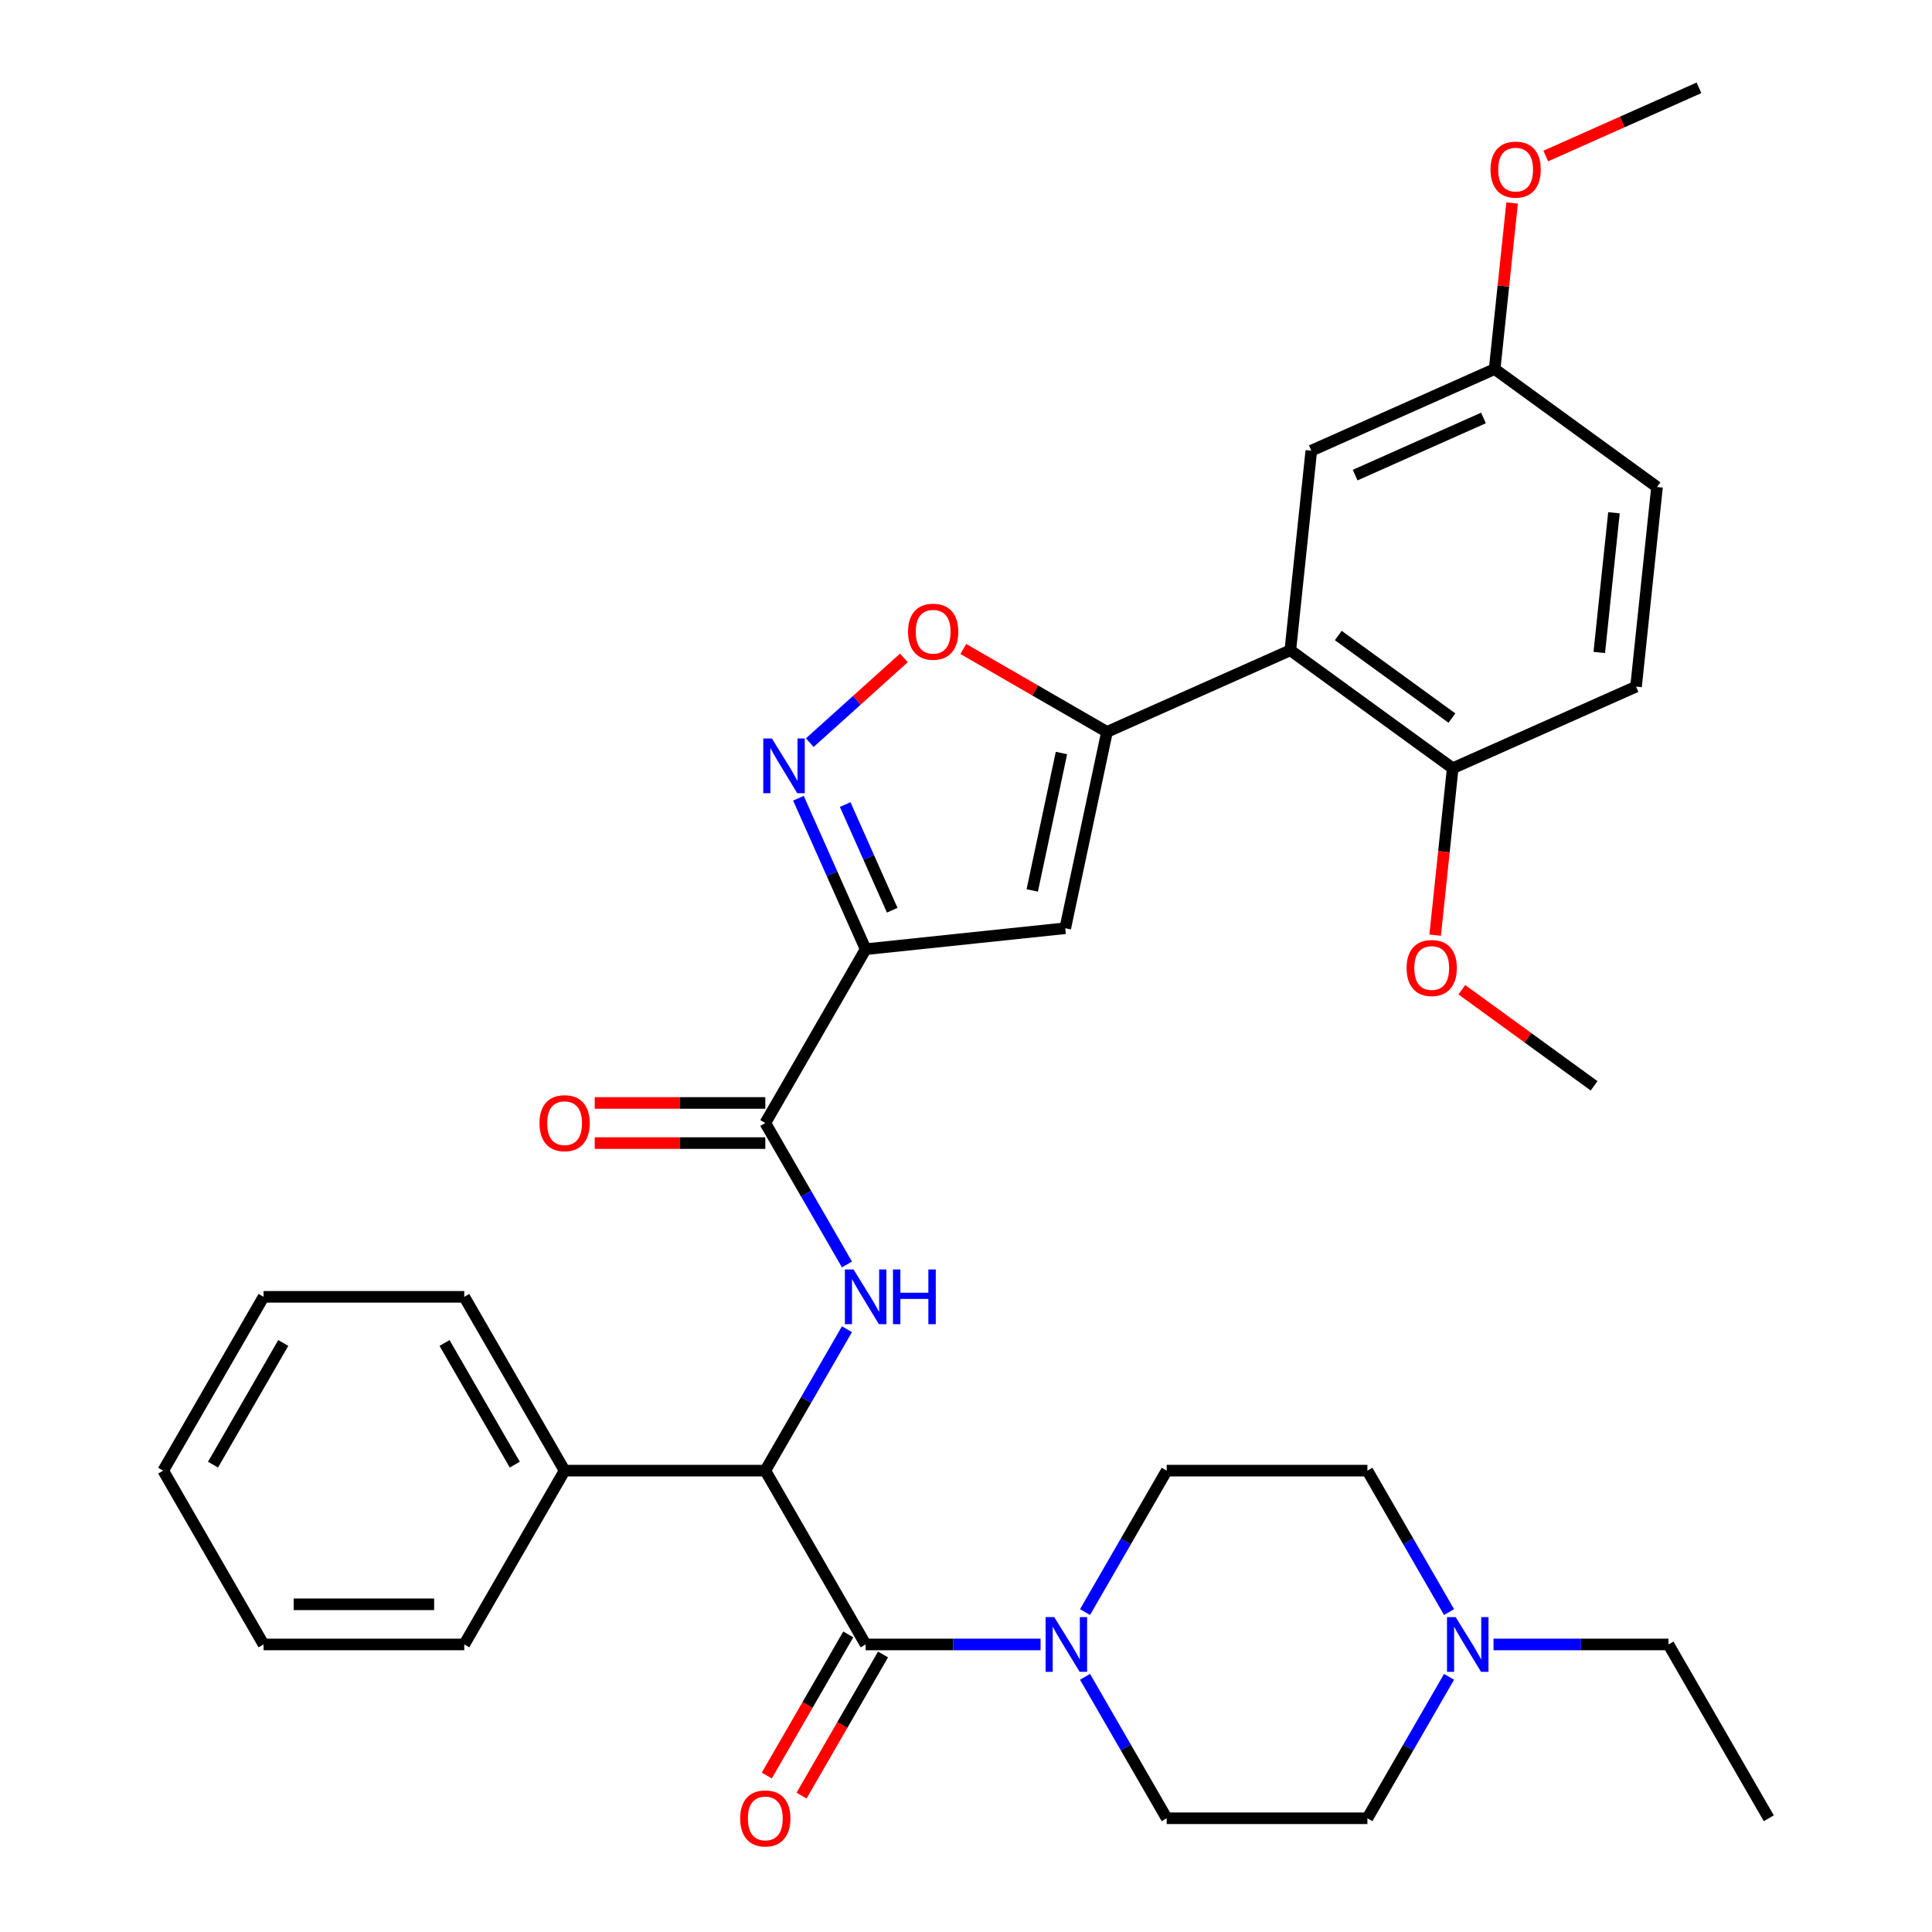 <?xml version='1.0' encoding='iso-8859-1'?>
<svg version='1.1' baseProfile='full'
              xmlns='http://www.w3.org/2000/svg'
                      xmlns:rdkit='http://www.rdkit.org/xml'
                      xmlns:xlink='http://www.w3.org/1999/xlink'
                  xml:space='preserve'
width='1000px' height='1000px' viewBox='0 0 1000 1000'>
<!-- END OF HEADER -->
<rect style='opacity:1.0;fill:#FFFFFF;stroke:none' width='1000' height='1000' x='0' y='0'> </rect>
<path class='bond-1' d='M 448.059,491.308 L 551.372,480.45' style='fill:none;fill-rule:evenodd;stroke:#000000;stroke-width:6px;stroke-linecap:butt;stroke-linejoin:miter;stroke-opacity:1' />
<path class='bond-2' d='M 448.059,491.308 L 430.663,452.236' style='fill:none;fill-rule:evenodd;stroke:#000000;stroke-width:6px;stroke-linecap:butt;stroke-linejoin:miter;stroke-opacity:1' />
<path class='bond-2' d='M 430.663,452.236 L 413.267,413.165' style='fill:none;fill-rule:evenodd;stroke:#0000FF;stroke-width:6px;stroke-linecap:butt;stroke-linejoin:miter;stroke-opacity:1' />
<path class='bond-2' d='M 461.82,471.136 L 449.643,443.786' style='fill:none;fill-rule:evenodd;stroke:#000000;stroke-width:6px;stroke-linecap:butt;stroke-linejoin:miter;stroke-opacity:1' />
<path class='bond-2' d='M 449.643,443.786 L 437.466,416.436' style='fill:none;fill-rule:evenodd;stroke:#0000FF;stroke-width:6px;stroke-linecap:butt;stroke-linejoin:miter;stroke-opacity:1' />
<path class='bond-4' d='M 448.059,491.308 L 396.118,581.273' style='fill:none;fill-rule:evenodd;stroke:#000000;stroke-width:6px;stroke-linecap:butt;stroke-linejoin:miter;stroke-opacity:1' />
<path class='bond-0' d='M 572.97,378.838 L 551.372,480.45' style='fill:none;fill-rule:evenodd;stroke:#000000;stroke-width:6px;stroke-linecap:butt;stroke-linejoin:miter;stroke-opacity:1' />
<path class='bond-0' d='M 549.408,389.76 L 534.289,460.888' style='fill:none;fill-rule:evenodd;stroke:#000000;stroke-width:6px;stroke-linecap:butt;stroke-linejoin:miter;stroke-opacity:1' />
<path class='bond-6' d='M 572.97,378.838 L 667.871,336.585' style='fill:none;fill-rule:evenodd;stroke:#000000;stroke-width:6px;stroke-linecap:butt;stroke-linejoin:miter;stroke-opacity:1' />
<path class='bond-34' d='M 572.97,378.838 L 535.786,357.37' style='fill:none;fill-rule:evenodd;stroke:#000000;stroke-width:6px;stroke-linecap:butt;stroke-linejoin:miter;stroke-opacity:1' />
<path class='bond-34' d='M 535.786,357.37 L 498.603,335.902' style='fill:none;fill-rule:evenodd;stroke:#FF0000;stroke-width:6px;stroke-linecap:butt;stroke-linejoin:miter;stroke-opacity:1' />
<path class='bond-8' d='M 419.144,384.399 L 443.5,362.468' style='fill:none;fill-rule:evenodd;stroke:#0000FF;stroke-width:6px;stroke-linecap:butt;stroke-linejoin:miter;stroke-opacity:1' />
<path class='bond-8' d='M 443.5,362.468 L 467.857,340.537' style='fill:none;fill-rule:evenodd;stroke:#FF0000;stroke-width:6px;stroke-linecap:butt;stroke-linejoin:miter;stroke-opacity:1' />
<path class='bond-3' d='M 448.059,851.166 L 396.118,761.201' style='fill:none;fill-rule:evenodd;stroke:#000000;stroke-width:6px;stroke-linecap:butt;stroke-linejoin:miter;stroke-opacity:1' />
<path class='bond-9' d='M 448.059,851.166 L 493.331,851.166' style='fill:none;fill-rule:evenodd;stroke:#000000;stroke-width:6px;stroke-linecap:butt;stroke-linejoin:miter;stroke-opacity:1' />
<path class='bond-9' d='M 493.331,851.166 L 538.604,851.166' style='fill:none;fill-rule:evenodd;stroke:#0000FF;stroke-width:6px;stroke-linecap:butt;stroke-linejoin:miter;stroke-opacity:1' />
<path class='bond-13' d='M 439.063,845.972 L 417.976,882.495' style='fill:none;fill-rule:evenodd;stroke:#000000;stroke-width:6px;stroke-linecap:butt;stroke-linejoin:miter;stroke-opacity:1' />
<path class='bond-13' d='M 417.976,882.495 L 396.889,919.019' style='fill:none;fill-rule:evenodd;stroke:#FF0000;stroke-width:6px;stroke-linecap:butt;stroke-linejoin:miter;stroke-opacity:1' />
<path class='bond-13' d='M 457.055,856.36 L 435.969,892.884' style='fill:none;fill-rule:evenodd;stroke:#000000;stroke-width:6px;stroke-linecap:butt;stroke-linejoin:miter;stroke-opacity:1' />
<path class='bond-13' d='M 435.969,892.884 L 414.882,929.407' style='fill:none;fill-rule:evenodd;stroke:#FF0000;stroke-width:6px;stroke-linecap:butt;stroke-linejoin:miter;stroke-opacity:1' />
<path class='bond-5' d='M 396.118,581.273 L 417.251,617.876' style='fill:none;fill-rule:evenodd;stroke:#000000;stroke-width:6px;stroke-linecap:butt;stroke-linejoin:miter;stroke-opacity:1' />
<path class='bond-5' d='M 417.251,617.876 L 438.384,654.48' style='fill:none;fill-rule:evenodd;stroke:#0000FF;stroke-width:6px;stroke-linecap:butt;stroke-linejoin:miter;stroke-opacity:1' />
<path class='bond-14' d='M 396.118,570.885 L 351.976,570.885' style='fill:none;fill-rule:evenodd;stroke:#000000;stroke-width:6px;stroke-linecap:butt;stroke-linejoin:miter;stroke-opacity:1' />
<path class='bond-14' d='M 351.976,570.885 L 307.833,570.885' style='fill:none;fill-rule:evenodd;stroke:#FF0000;stroke-width:6px;stroke-linecap:butt;stroke-linejoin:miter;stroke-opacity:1' />
<path class='bond-14' d='M 396.118,591.661 L 351.976,591.661' style='fill:none;fill-rule:evenodd;stroke:#000000;stroke-width:6px;stroke-linecap:butt;stroke-linejoin:miter;stroke-opacity:1' />
<path class='bond-14' d='M 351.976,591.661 L 307.833,591.661' style='fill:none;fill-rule:evenodd;stroke:#FF0000;stroke-width:6px;stroke-linecap:butt;stroke-linejoin:miter;stroke-opacity:1' />
<path class='bond-7' d='M 438.384,687.994 L 417.251,724.598' style='fill:none;fill-rule:evenodd;stroke:#0000FF;stroke-width:6px;stroke-linecap:butt;stroke-linejoin:miter;stroke-opacity:1' />
<path class='bond-7' d='M 417.251,724.598 L 396.118,761.201' style='fill:none;fill-rule:evenodd;stroke:#000000;stroke-width:6px;stroke-linecap:butt;stroke-linejoin:miter;stroke-opacity:1' />
<path class='bond-11' d='M 667.871,336.585 L 751.913,397.646' style='fill:none;fill-rule:evenodd;stroke:#000000;stroke-width:6px;stroke-linecap:butt;stroke-linejoin:miter;stroke-opacity:1' />
<path class='bond-11' d='M 692.689,328.936 L 751.519,371.678' style='fill:none;fill-rule:evenodd;stroke:#000000;stroke-width:6px;stroke-linecap:butt;stroke-linejoin:miter;stroke-opacity:1' />
<path class='bond-12' d='M 667.871,336.585 L 678.73,233.273' style='fill:none;fill-rule:evenodd;stroke:#000000;stroke-width:6px;stroke-linecap:butt;stroke-linejoin:miter;stroke-opacity:1' />
<path class='bond-17' d='M 396.118,761.201 L 292.236,761.201' style='fill:none;fill-rule:evenodd;stroke:#000000;stroke-width:6px;stroke-linecap:butt;stroke-linejoin:miter;stroke-opacity:1' />
<path class='bond-15' d='M 561.616,834.409 L 582.749,797.805' style='fill:none;fill-rule:evenodd;stroke:#0000FF;stroke-width:6px;stroke-linecap:butt;stroke-linejoin:miter;stroke-opacity:1' />
<path class='bond-15' d='M 582.749,797.805 L 603.882,761.201' style='fill:none;fill-rule:evenodd;stroke:#000000;stroke-width:6px;stroke-linecap:butt;stroke-linejoin:miter;stroke-opacity:1' />
<path class='bond-16' d='M 561.616,867.923 L 582.749,904.526' style='fill:none;fill-rule:evenodd;stroke:#0000FF;stroke-width:6px;stroke-linecap:butt;stroke-linejoin:miter;stroke-opacity:1' />
<path class='bond-16' d='M 582.749,904.526 L 603.882,941.13' style='fill:none;fill-rule:evenodd;stroke:#000000;stroke-width:6px;stroke-linecap:butt;stroke-linejoin:miter;stroke-opacity:1' />
<path class='bond-10' d='M 750.03,867.923 L 728.897,904.526' style='fill:none;fill-rule:evenodd;stroke:#0000FF;stroke-width:6px;stroke-linecap:butt;stroke-linejoin:miter;stroke-opacity:1' />
<path class='bond-10' d='M 728.897,904.526 L 707.764,941.13' style='fill:none;fill-rule:evenodd;stroke:#000000;stroke-width:6px;stroke-linecap:butt;stroke-linejoin:miter;stroke-opacity:1' />
<path class='bond-25' d='M 773.042,851.166 L 818.314,851.166' style='fill:none;fill-rule:evenodd;stroke:#0000FF;stroke-width:6px;stroke-linecap:butt;stroke-linejoin:miter;stroke-opacity:1' />
<path class='bond-25' d='M 818.314,851.166 L 863.587,851.166' style='fill:none;fill-rule:evenodd;stroke:#000000;stroke-width:6px;stroke-linecap:butt;stroke-linejoin:miter;stroke-opacity:1' />
<path class='bond-36' d='M 750.03,834.409 L 728.897,797.805' style='fill:none;fill-rule:evenodd;stroke:#0000FF;stroke-width:6px;stroke-linecap:butt;stroke-linejoin:miter;stroke-opacity:1' />
<path class='bond-36' d='M 728.897,797.805 L 707.764,761.201' style='fill:none;fill-rule:evenodd;stroke:#000000;stroke-width:6px;stroke-linecap:butt;stroke-linejoin:miter;stroke-opacity:1' />
<path class='bond-18' d='M 751.913,397.646 L 846.814,355.393' style='fill:none;fill-rule:evenodd;stroke:#000000;stroke-width:6px;stroke-linecap:butt;stroke-linejoin:miter;stroke-opacity:1' />
<path class='bond-23' d='M 751.913,397.646 L 747.373,440.843' style='fill:none;fill-rule:evenodd;stroke:#000000;stroke-width:6px;stroke-linecap:butt;stroke-linejoin:miter;stroke-opacity:1' />
<path class='bond-23' d='M 747.373,440.843 L 742.833,484.041' style='fill:none;fill-rule:evenodd;stroke:#FF0000;stroke-width:6px;stroke-linecap:butt;stroke-linejoin:miter;stroke-opacity:1' />
<path class='bond-21' d='M 678.73,233.273 L 773.63,191.02' style='fill:none;fill-rule:evenodd;stroke:#000000;stroke-width:6px;stroke-linecap:butt;stroke-linejoin:miter;stroke-opacity:1' />
<path class='bond-21' d='M 701.415,245.915 L 767.846,216.338' style='fill:none;fill-rule:evenodd;stroke:#000000;stroke-width:6px;stroke-linecap:butt;stroke-linejoin:miter;stroke-opacity:1' />
<path class='bond-19' d='M 603.882,761.201 L 707.764,761.201' style='fill:none;fill-rule:evenodd;stroke:#000000;stroke-width:6px;stroke-linecap:butt;stroke-linejoin:miter;stroke-opacity:1' />
<path class='bond-20' d='M 603.882,941.13 L 707.764,941.13' style='fill:none;fill-rule:evenodd;stroke:#000000;stroke-width:6px;stroke-linecap:butt;stroke-linejoin:miter;stroke-opacity:1' />
<path class='bond-26' d='M 292.236,761.201 L 240.295,671.237' style='fill:none;fill-rule:evenodd;stroke:#000000;stroke-width:6px;stroke-linecap:butt;stroke-linejoin:miter;stroke-opacity:1' />
<path class='bond-26' d='M 266.452,758.095 L 230.094,695.12' style='fill:none;fill-rule:evenodd;stroke:#000000;stroke-width:6px;stroke-linecap:butt;stroke-linejoin:miter;stroke-opacity:1' />
<path class='bond-27' d='M 292.236,761.201 L 240.295,851.166' style='fill:none;fill-rule:evenodd;stroke:#000000;stroke-width:6px;stroke-linecap:butt;stroke-linejoin:miter;stroke-opacity:1' />
<path class='bond-35' d='M 846.814,355.393 L 857.673,252.08' style='fill:none;fill-rule:evenodd;stroke:#000000;stroke-width:6px;stroke-linecap:butt;stroke-linejoin:miter;stroke-opacity:1' />
<path class='bond-35' d='M 827.78,337.724 L 835.381,265.405' style='fill:none;fill-rule:evenodd;stroke:#000000;stroke-width:6px;stroke-linecap:butt;stroke-linejoin:miter;stroke-opacity:1' />
<path class='bond-22' d='M 773.63,191.02 L 857.673,252.08' style='fill:none;fill-rule:evenodd;stroke:#000000;stroke-width:6px;stroke-linecap:butt;stroke-linejoin:miter;stroke-opacity:1' />
<path class='bond-24' d='M 773.63,191.02 L 778.148,148.042' style='fill:none;fill-rule:evenodd;stroke:#000000;stroke-width:6px;stroke-linecap:butt;stroke-linejoin:miter;stroke-opacity:1' />
<path class='bond-24' d='M 778.148,148.042 L 782.665,105.064' style='fill:none;fill-rule:evenodd;stroke:#FF0000;stroke-width:6px;stroke-linecap:butt;stroke-linejoin:miter;stroke-opacity:1' />
<path class='bond-28' d='M 756.652,512.29 L 790.874,537.154' style='fill:none;fill-rule:evenodd;stroke:#FF0000;stroke-width:6px;stroke-linecap:butt;stroke-linejoin:miter;stroke-opacity:1' />
<path class='bond-28' d='M 790.874,537.154 L 825.097,562.019' style='fill:none;fill-rule:evenodd;stroke:#000000;stroke-width:6px;stroke-linecap:butt;stroke-linejoin:miter;stroke-opacity:1' />
<path class='bond-29' d='M 800.086,80.763 L 839.738,63.109' style='fill:none;fill-rule:evenodd;stroke:#FF0000;stroke-width:6px;stroke-linecap:butt;stroke-linejoin:miter;stroke-opacity:1' />
<path class='bond-29' d='M 839.738,63.109 L 879.39,45.455' style='fill:none;fill-rule:evenodd;stroke:#000000;stroke-width:6px;stroke-linecap:butt;stroke-linejoin:miter;stroke-opacity:1' />
<path class='bond-30' d='M 863.587,851.166 L 915.528,941.13' style='fill:none;fill-rule:evenodd;stroke:#000000;stroke-width:6px;stroke-linecap:butt;stroke-linejoin:miter;stroke-opacity:1' />
<path class='bond-31' d='M 240.295,671.237 L 136.413,671.237' style='fill:none;fill-rule:evenodd;stroke:#000000;stroke-width:6px;stroke-linecap:butt;stroke-linejoin:miter;stroke-opacity:1' />
<path class='bond-32' d='M 240.295,851.166 L 136.413,851.166' style='fill:none;fill-rule:evenodd;stroke:#000000;stroke-width:6px;stroke-linecap:butt;stroke-linejoin:miter;stroke-opacity:1' />
<path class='bond-32' d='M 224.713,830.389 L 151.996,830.389' style='fill:none;fill-rule:evenodd;stroke:#000000;stroke-width:6px;stroke-linecap:butt;stroke-linejoin:miter;stroke-opacity:1' />
<path class='bond-37' d='M 136.413,671.237 L 84.472,761.201' style='fill:none;fill-rule:evenodd;stroke:#000000;stroke-width:6px;stroke-linecap:butt;stroke-linejoin:miter;stroke-opacity:1' />
<path class='bond-37' d='M 146.615,695.12 L 110.256,758.095' style='fill:none;fill-rule:evenodd;stroke:#000000;stroke-width:6px;stroke-linecap:butt;stroke-linejoin:miter;stroke-opacity:1' />
<path class='bond-33' d='M 136.413,851.166 L 84.472,761.201' style='fill:none;fill-rule:evenodd;stroke:#000000;stroke-width:6px;stroke-linecap:butt;stroke-linejoin:miter;stroke-opacity:1' />
<path  class='atom-3' d='M 399.546 382.248
L 408.826 397.248
Q 409.746 398.728, 411.226 401.408
Q 412.706 404.088, 412.786 404.248
L 412.786 382.248
L 416.546 382.248
L 416.546 410.568
L 412.666 410.568
L 402.706 394.168
Q 401.546 392.248, 400.306 390.048
Q 399.106 387.848, 398.746 387.168
L 398.746 410.568
L 395.066 410.568
L 395.066 382.248
L 399.546 382.248
' fill='#0000FF'/>
<path  class='atom-6' d='M 441.799 657.077
L 451.079 672.077
Q 451.999 673.557, 453.479 676.237
Q 454.959 678.917, 455.039 679.077
L 455.039 657.077
L 458.799 657.077
L 458.799 685.397
L 454.919 685.397
L 444.959 668.997
Q 443.799 667.077, 442.559 664.877
Q 441.359 662.677, 440.999 661.997
L 440.999 685.397
L 437.319 685.397
L 437.319 657.077
L 441.799 657.077
' fill='#0000FF'/>
<path  class='atom-6' d='M 462.199 657.077
L 466.039 657.077
L 466.039 669.117
L 480.519 669.117
L 480.519 657.077
L 484.359 657.077
L 484.359 685.397
L 480.519 685.397
L 480.519 672.317
L 466.039 672.317
L 466.039 685.397
L 462.199 685.397
L 462.199 657.077
' fill='#0000FF'/>
<path  class='atom-9' d='M 470.006 326.977
Q 470.006 320.177, 473.366 316.377
Q 476.726 312.577, 483.006 312.577
Q 489.286 312.577, 492.646 316.377
Q 496.006 320.177, 496.006 326.977
Q 496.006 333.857, 492.606 337.777
Q 489.206 341.657, 483.006 341.657
Q 476.766 341.657, 473.366 337.777
Q 470.006 333.897, 470.006 326.977
M 483.006 338.457
Q 487.326 338.457, 489.646 335.577
Q 492.006 332.657, 492.006 326.977
Q 492.006 321.417, 489.646 318.617
Q 487.326 315.777, 483.006 315.777
Q 478.686 315.777, 476.326 318.577
Q 474.006 321.377, 474.006 326.977
Q 474.006 332.697, 476.326 335.577
Q 478.686 338.457, 483.006 338.457
' fill='#FF0000'/>
<path  class='atom-10' d='M 545.681 837.006
L 554.961 852.006
Q 555.881 853.486, 557.361 856.166
Q 558.841 858.846, 558.921 859.006
L 558.921 837.006
L 562.681 837.006
L 562.681 865.326
L 558.801 865.326
L 548.841 848.926
Q 547.681 847.006, 546.441 844.806
Q 545.241 842.606, 544.881 841.926
L 544.881 865.326
L 541.201 865.326
L 541.201 837.006
L 545.681 837.006
' fill='#0000FF'/>
<path  class='atom-11' d='M 753.445 837.006
L 762.725 852.006
Q 763.645 853.486, 765.125 856.166
Q 766.605 858.846, 766.685 859.006
L 766.685 837.006
L 770.445 837.006
L 770.445 865.326
L 766.565 865.326
L 756.605 848.926
Q 755.445 847.006, 754.205 844.806
Q 753.005 842.606, 752.645 841.926
L 752.645 865.326
L 748.965 865.326
L 748.965 837.006
L 753.445 837.006
' fill='#0000FF'/>
<path  class='atom-14' d='M 383.118 941.21
Q 383.118 934.41, 386.478 930.61
Q 389.838 926.81, 396.118 926.81
Q 402.398 926.81, 405.758 930.61
Q 409.118 934.41, 409.118 941.21
Q 409.118 948.09, 405.718 952.01
Q 402.318 955.89, 396.118 955.89
Q 389.878 955.89, 386.478 952.01
Q 383.118 948.13, 383.118 941.21
M 396.118 952.69
Q 400.438 952.69, 402.758 949.81
Q 405.118 946.89, 405.118 941.21
Q 405.118 935.65, 402.758 932.85
Q 400.438 930.01, 396.118 930.01
Q 391.798 930.01, 389.438 932.81
Q 387.118 935.61, 387.118 941.21
Q 387.118 946.93, 389.438 949.81
Q 391.798 952.69, 396.118 952.69
' fill='#FF0000'/>
<path  class='atom-15' d='M 279.236 581.353
Q 279.236 574.553, 282.596 570.753
Q 285.956 566.953, 292.236 566.953
Q 298.516 566.953, 301.876 570.753
Q 305.236 574.553, 305.236 581.353
Q 305.236 588.233, 301.836 592.153
Q 298.436 596.033, 292.236 596.033
Q 285.996 596.033, 282.596 592.153
Q 279.236 588.273, 279.236 581.353
M 292.236 592.833
Q 296.556 592.833, 298.876 589.953
Q 301.236 587.033, 301.236 581.353
Q 301.236 575.793, 298.876 572.993
Q 296.556 570.153, 292.236 570.153
Q 287.916 570.153, 285.556 572.953
Q 283.236 575.753, 283.236 581.353
Q 283.236 587.073, 285.556 589.953
Q 287.916 592.833, 292.236 592.833
' fill='#FF0000'/>
<path  class='atom-24' d='M 728.055 501.038
Q 728.055 494.238, 731.415 490.438
Q 734.775 486.638, 741.055 486.638
Q 747.335 486.638, 750.695 490.438
Q 754.055 494.238, 754.055 501.038
Q 754.055 507.918, 750.655 511.838
Q 747.255 515.718, 741.055 515.718
Q 734.815 515.718, 731.415 511.838
Q 728.055 507.958, 728.055 501.038
M 741.055 512.518
Q 745.375 512.518, 747.695 509.638
Q 750.055 506.718, 750.055 501.038
Q 750.055 495.478, 747.695 492.678
Q 745.375 489.838, 741.055 489.838
Q 736.735 489.838, 734.375 492.638
Q 732.055 495.438, 732.055 501.038
Q 732.055 506.758, 734.375 509.638
Q 736.735 512.518, 741.055 512.518
' fill='#FF0000'/>
<path  class='atom-25' d='M 771.489 87.787
Q 771.489 80.987, 774.849 77.187
Q 778.209 73.387, 784.489 73.387
Q 790.769 73.387, 794.129 77.187
Q 797.489 80.987, 797.489 87.787
Q 797.489 94.667, 794.089 98.587
Q 790.689 102.467, 784.489 102.467
Q 778.249 102.467, 774.849 98.587
Q 771.489 94.707, 771.489 87.787
M 784.489 99.267
Q 788.809 99.267, 791.129 96.387
Q 793.489 93.467, 793.489 87.787
Q 793.489 82.227, 791.129 79.427
Q 788.809 76.587, 784.489 76.587
Q 780.169 76.587, 777.809 79.387
Q 775.489 82.187, 775.489 87.787
Q 775.489 93.507, 777.809 96.387
Q 780.169 99.267, 784.489 99.267
' fill='#FF0000'/>
</svg>
